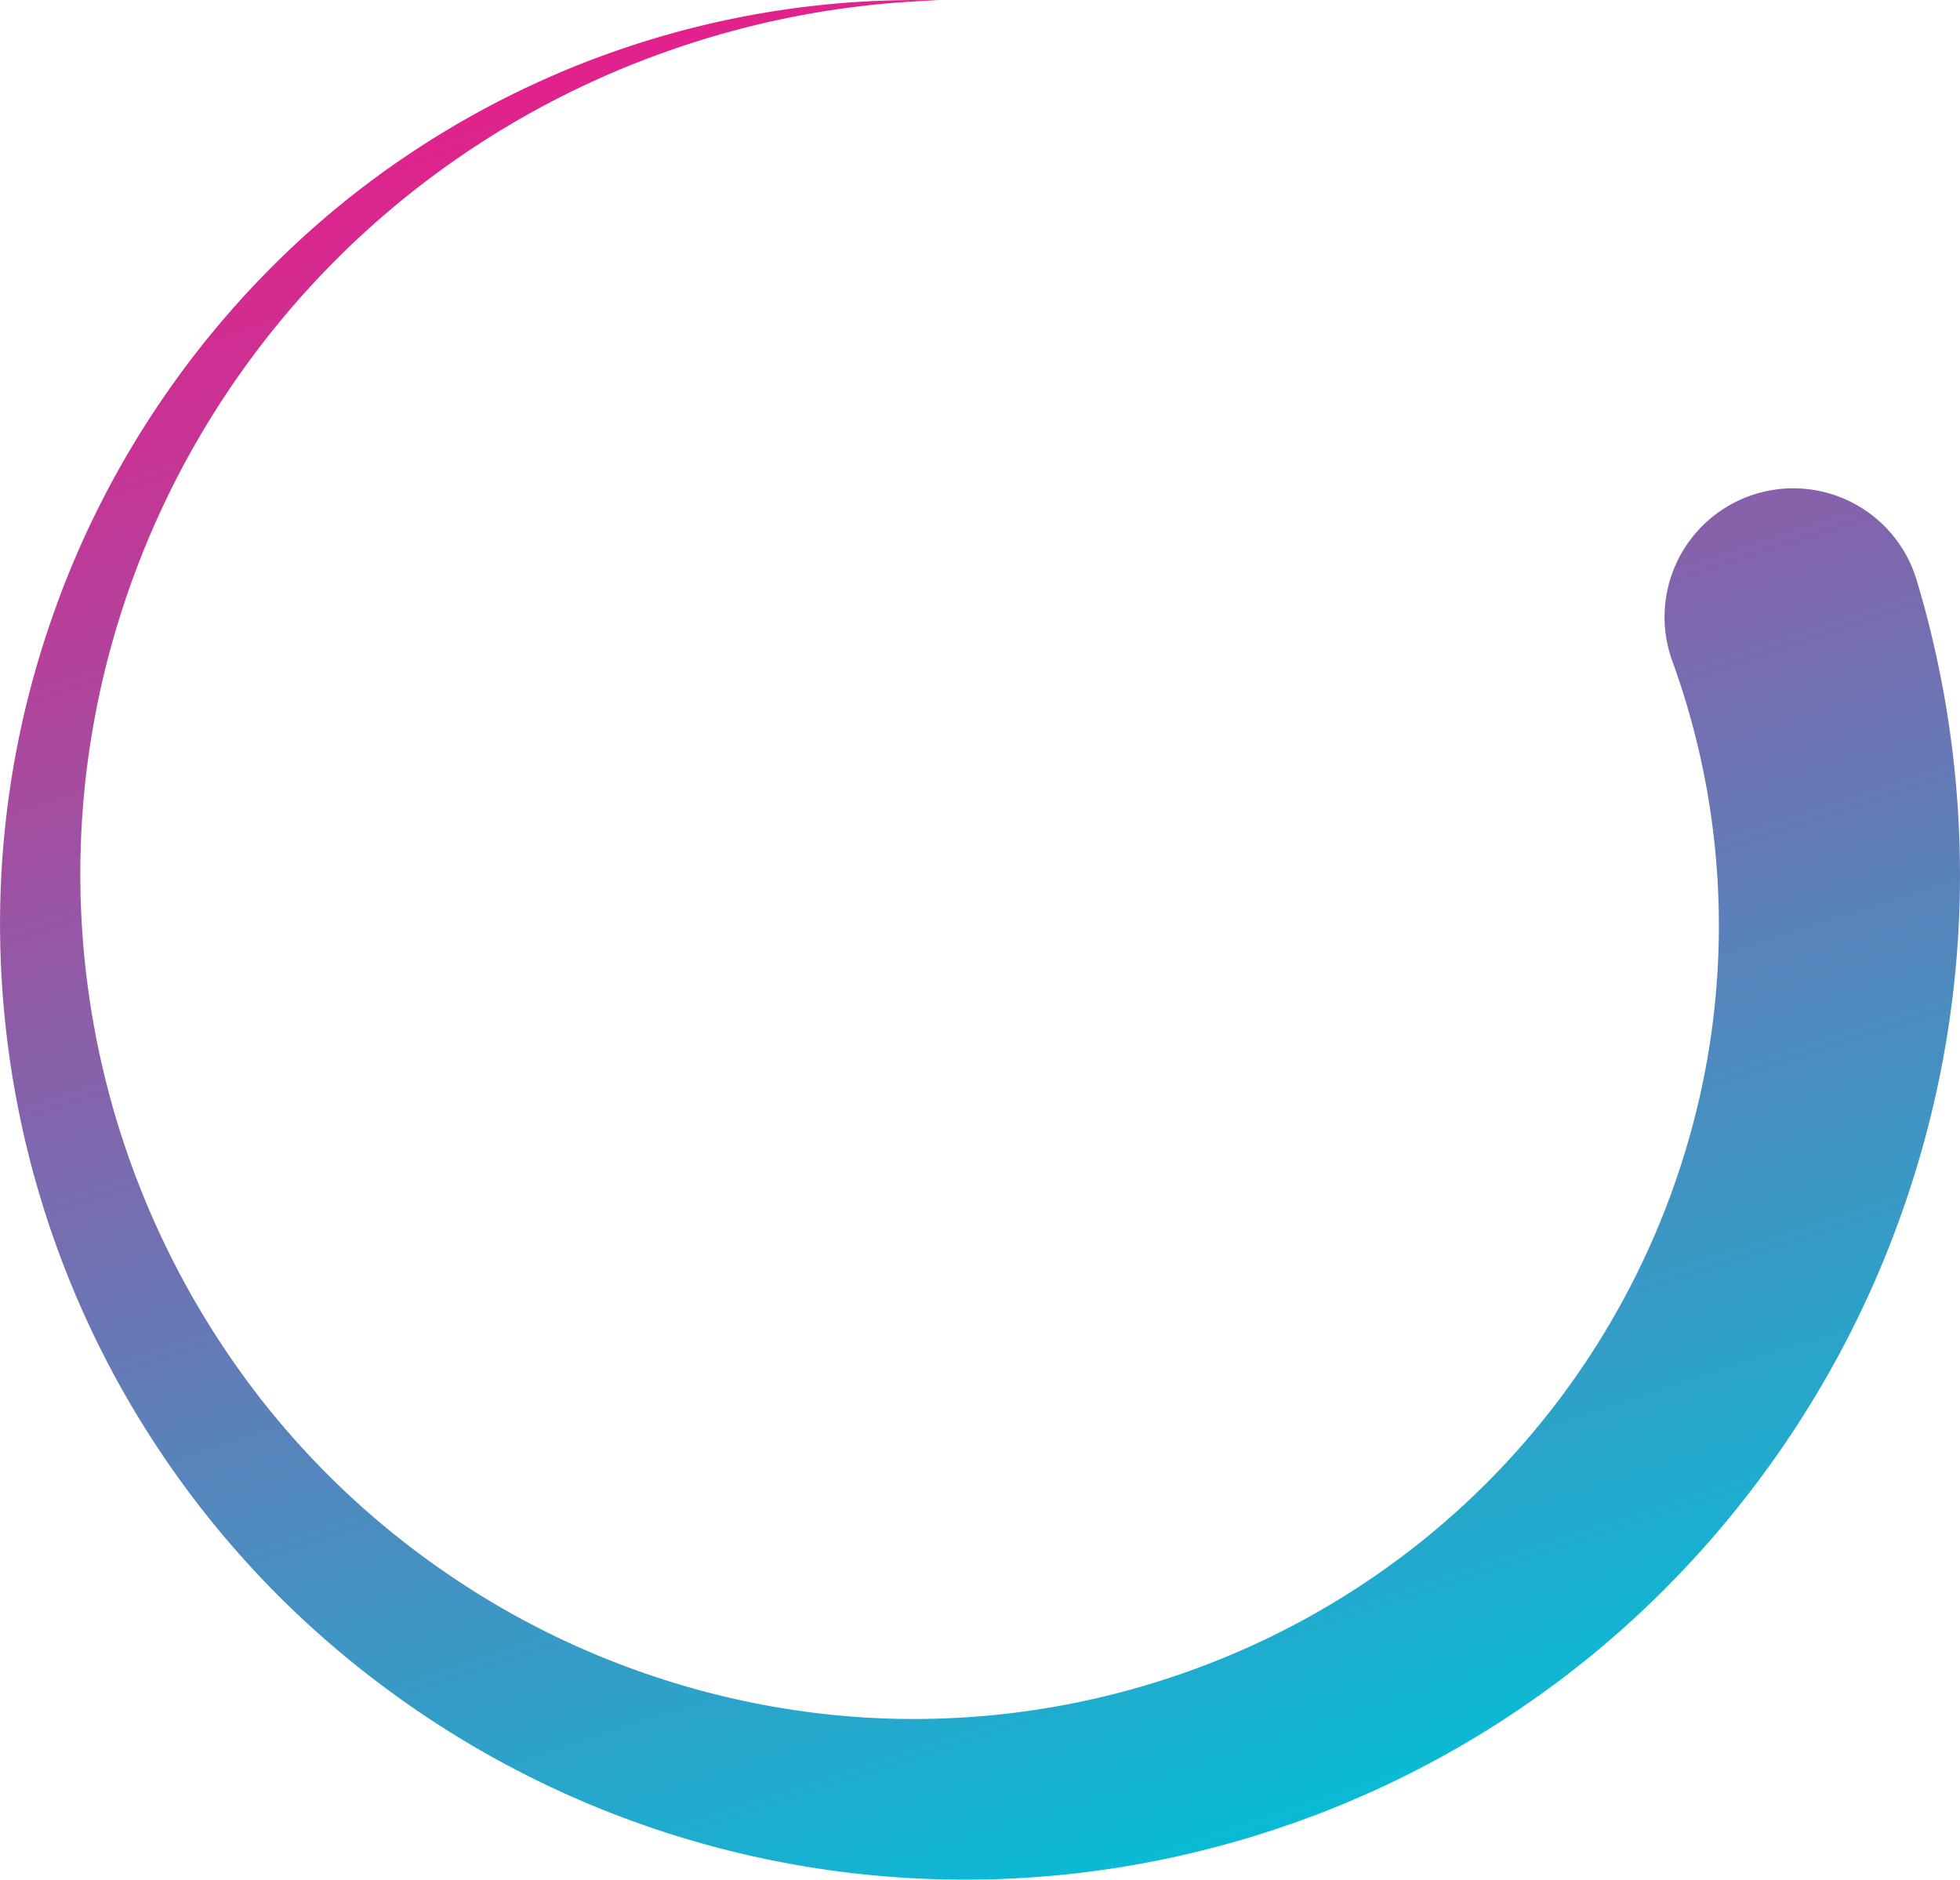 <svg xmlns="http://www.w3.org/2000/svg" xmlns:xlink="http://www.w3.org/1999/xlink" viewBox="0 0 1081.41 1037.1"><defs><style>.cls-1{fill:url(#linear-gradient);}</style><linearGradient id="linear-gradient" x1="715.26" y1="1028.68" x2="363.83" y2="-49.62" gradientUnits="userSpaceOnUse"><stop offset="0" stop-color="#05bed7"></stop><stop offset="1" stop-color="#f01787"></stop></linearGradient></defs><g id="Layer_2" data-name="Layer 2"><g id="Layer_1-2" data-name="Layer 1"><path class="cls-1" d="M1057.68,320.67a565.33,565.33,0,0,1,23.57,175.2,556.71,556.71,0,0,1-31.71,172.57c-38.7,110.35-112.63,206.94-207.69,272.14-94.92,65.54-209.43,99.29-322.83,96.34A535.74,535.74,0,0,1,206.48,926.71,525,525,0,0,1,92.27,806.65,524.39,524.39,0,0,1,.18,496.85,511.88,511.88,0,0,1,29.72,338c35.86-101.55,104.14-190.3,191.59-250A502.75,502.75,0,0,1,518.08.19,494.25,494.25,0,0,0,366.19,29a489.13,489.13,0,0,0-134.43,73.47A483.5,483.5,0,0,0,63.49,349a478.36,478.36,0,0,0-15.36,73.33A471.3,471.3,0,0,0,142.5,770.1a458.91,458.91,0,0,0,105.62,99.1c79.82,54.41,176.26,82.26,270.8,79a449.49,449.49,0,0,0,138.19-26.55,444.58,444.58,0,0,0,122.08-67.16A439,439,0,0,0,931.36,630.05a427,427,0,0,0,16.76-134,427.13,427.13,0,0,0-25.45-131.34,71,71,0,0,1,133.54-48.5c.44,1.22.85,2.45,1.23,3.68Z"></path></g></g></svg>